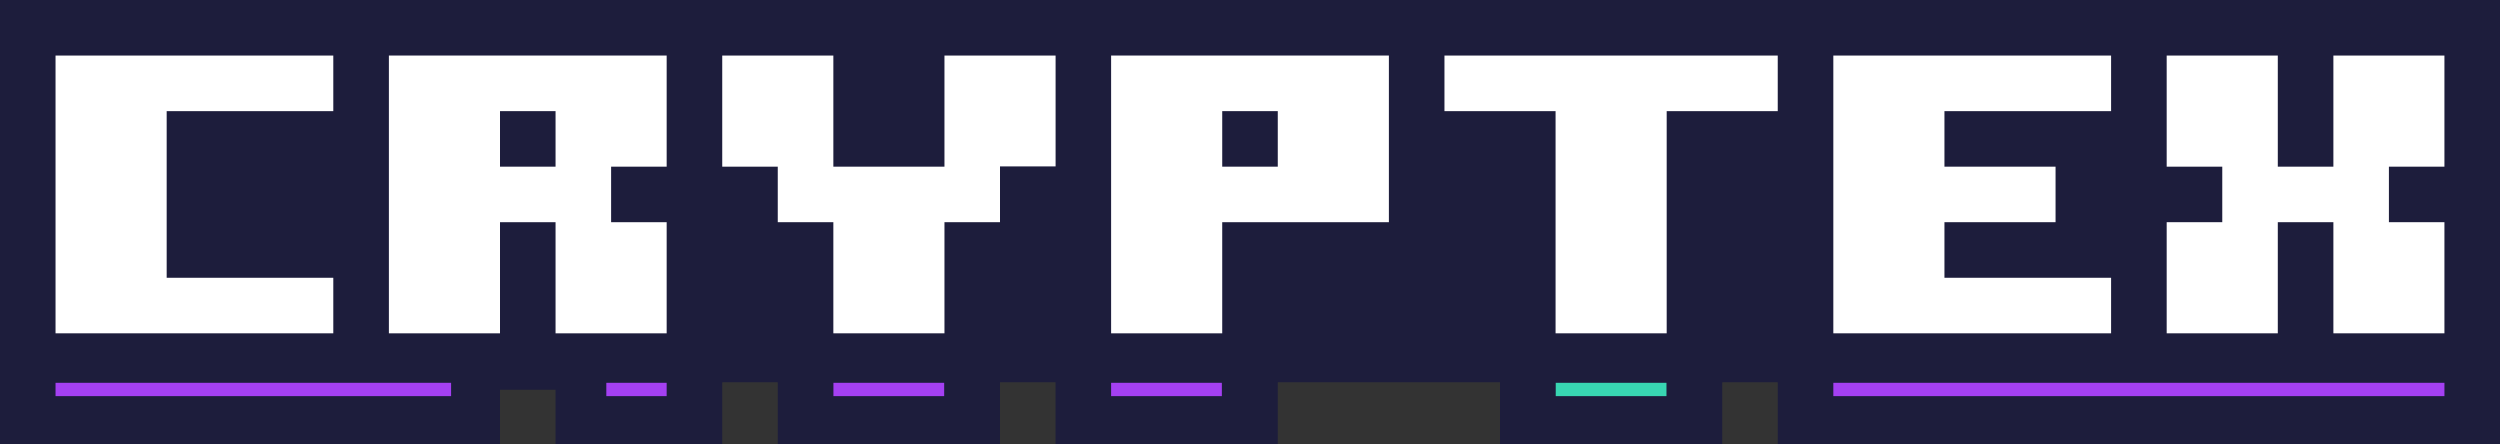 <svg xmlns="http://www.w3.org/2000/svg" 
viewBox="0 0 1440 256"><rect x="0" y="0" width="1440" height="256" fill="#333333" stroke="none"/><defs><style>.cls-1{fill:#1d1d3c;}.cls-2{fill:#fff;}.cls-3{fill:#a440f2;}.cls-4{fill:#38d6b2;}</style></defs><g id="Layer_2" data-name="Layer 2"><g id="Layer_1-2" data-name="Layer 1"><path class="cls-1" d="M0,0V256H288V224.49h32V256h96V220.18h32V256H576V220.18h32V256H736V220.18H864v8.71h0V256H992V220.18h32v8.71h0V256h416V0Z"/><polygon class="cls-2" points="31.99 191.99 191.98 191.99 191.98 160 96 160 96 64.02 191.98 64.02 191.98 32 31.99 32 31.99 191.99"/><path class="cls-2" d="M224,192h64V128h32v64h64V128H352V96h32V32H224ZM288,64h32V96H288Z"/><polygon class="cls-2" points="544.01 96 480.01 96 480.01 32 416.01 32 416.01 96 447.99 96 447.99 127.98 480.01 127.98 480.01 191.99 544.01 191.99 544.01 127.98 576 127.98 576 95.85 608.02 95.85 608.02 32 544.01 32 544.01 96"/><path class="cls-2" d="M640,192h64V128h96V32H640ZM704,64h32V96H704Z"/><polygon class="cls-2" points="832.01 64.02 896.01 64.02 896.01 191.99 960.01 191.99 960.01 64.02 1023.98 64.02 1023.98 32 832.01 32 832.01 64.02"/><polygon class="cls-2" points="1056 191.99 1215.99 191.99 1215.99 160 1120 160 1120 127.98 1184 127.98 1184 96 1120 96 1120 64.02 1215.99 64.02 1215.99 32 1056 32 1056 191.99"/><polygon class="cls-2" points="1407.99 96 1407.99 32 1344.03 32 1344.03 96 1312.01 96 1312.01 32 1248.01 32 1248.01 96 1280.03 96 1280.03 127.98 1248.01 127.98 1248.01 191.99 1312.01 191.99 1312.01 127.98 1344.03 127.98 1344.03 191.99 1407.99 191.99 1407.99 127.98 1376.01 127.98 1376.01 96 1407.99 96"/><rect class="cls-3" x="31.99" y="220.5" width="227.84" height="7.67"/><rect class="cls-3" x="349.24" y="220.5" width="34.75" height="7.67"/><rect class="cls-3" x="480.05" y="220.5" width="63.79" height="7.67"/><rect class="cls-3" x="640" y="220.5" width="63.79" height="7.67"/><rect class="cls-4" x="896.1" y="220.5" width="63.79" height="7.67"/><rect class="cls-3" x="1056" y="220.5" width="352" height="7.67"/></g></g></svg>